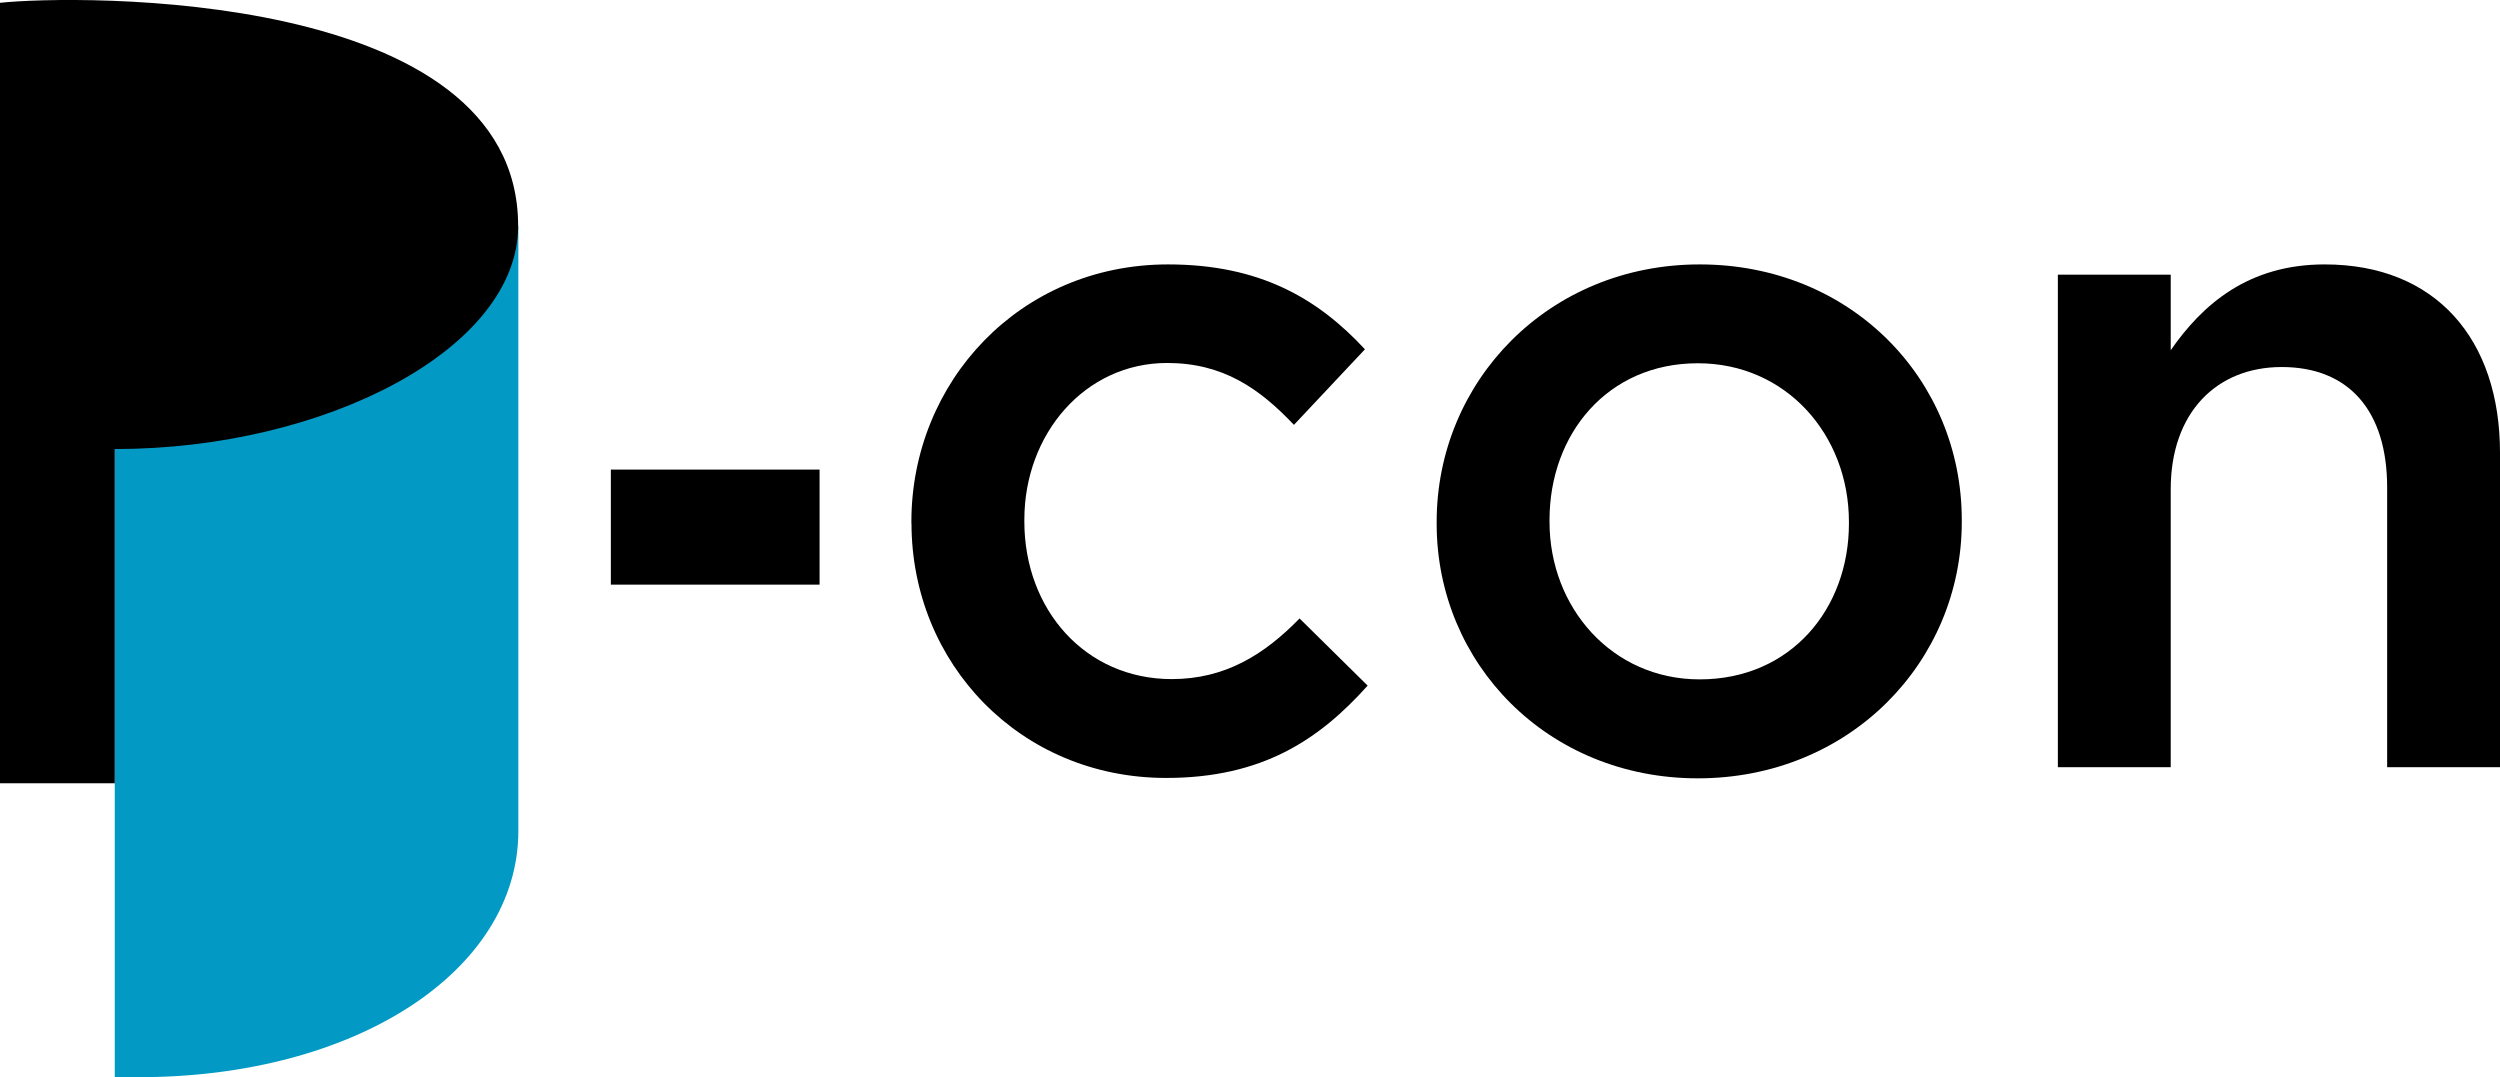 <?xml version="1.0" encoding="UTF-8"?>
<svg xmlns="http://www.w3.org/2000/svg" viewBox="0 0 444.38 191.47">
  <defs>
    <style>.cls-1{fill:#0299c4;}</style>
  </defs>
  <g id="Layer_2" data-name="Layer 2">
    <g id="design">
      <path d="M162,93.09v-.33C162,67.89,181.26,47,207.62,47c16.41,0,26.69,6.13,35,15.09L230,75.52c-6.13-6.47-12.6-11-22.55-11-14.59,0-25.37,12.6-25.37,27.86v.33c0,15.59,10.78,28,26.2,28,9.45,0,16.42-4.31,22.72-10.78l12.1,11.94c-8.62,9.62-18.74,16.41-35.81,16.41-26,0-45.27-20.39-45.27-45.26"></path>
      <path d="M255.37,93.09v-.33c0-25,19.89-45.76,46.75-45.76s46.59,20.39,46.59,45.43v.33c0,24.87-19.89,45.59-46.92,45.59-26.69,0-46.42-20.39-46.42-45.26m73.28,0v-.33c0-15.42-11.11-28.19-26.86-28.19-16.08,0-26.36,12.6-26.36,27.86v.33c0,15.25,11.11,28,26.69,28,16.25,0,26.53-12.6,26.53-27.69"></path>
      <path d="M365.79,48.82h20.06V62.25C391.49,54.13,399.61,47,413.21,47c19.73,0,31.17,13.26,31.17,33.49v55.88H424.32V86.63c0-13.6-6.8-21.39-18.74-21.39-11.6,0-19.73,8.12-19.73,21.72v49.41H365.79Z"></path>
      <rect x="108.58" y="83.47" width="37.1" height="20.45"></rect>
      <path class="cls-1" d="M20.4,191.47V75.66h4.24c33.61,0,59-15.26,59-35.49h8.5V147.65c0,25-29,43.82-67.46,43.82Z"></path>
      <path d="M0,.5V139.23H20.4V79.82c37.25,0,71.7-17.75,71.7-39.66C92.1-2.1,13.32-.95,0,.5"></path>
    </g>
  </g>
</svg>
